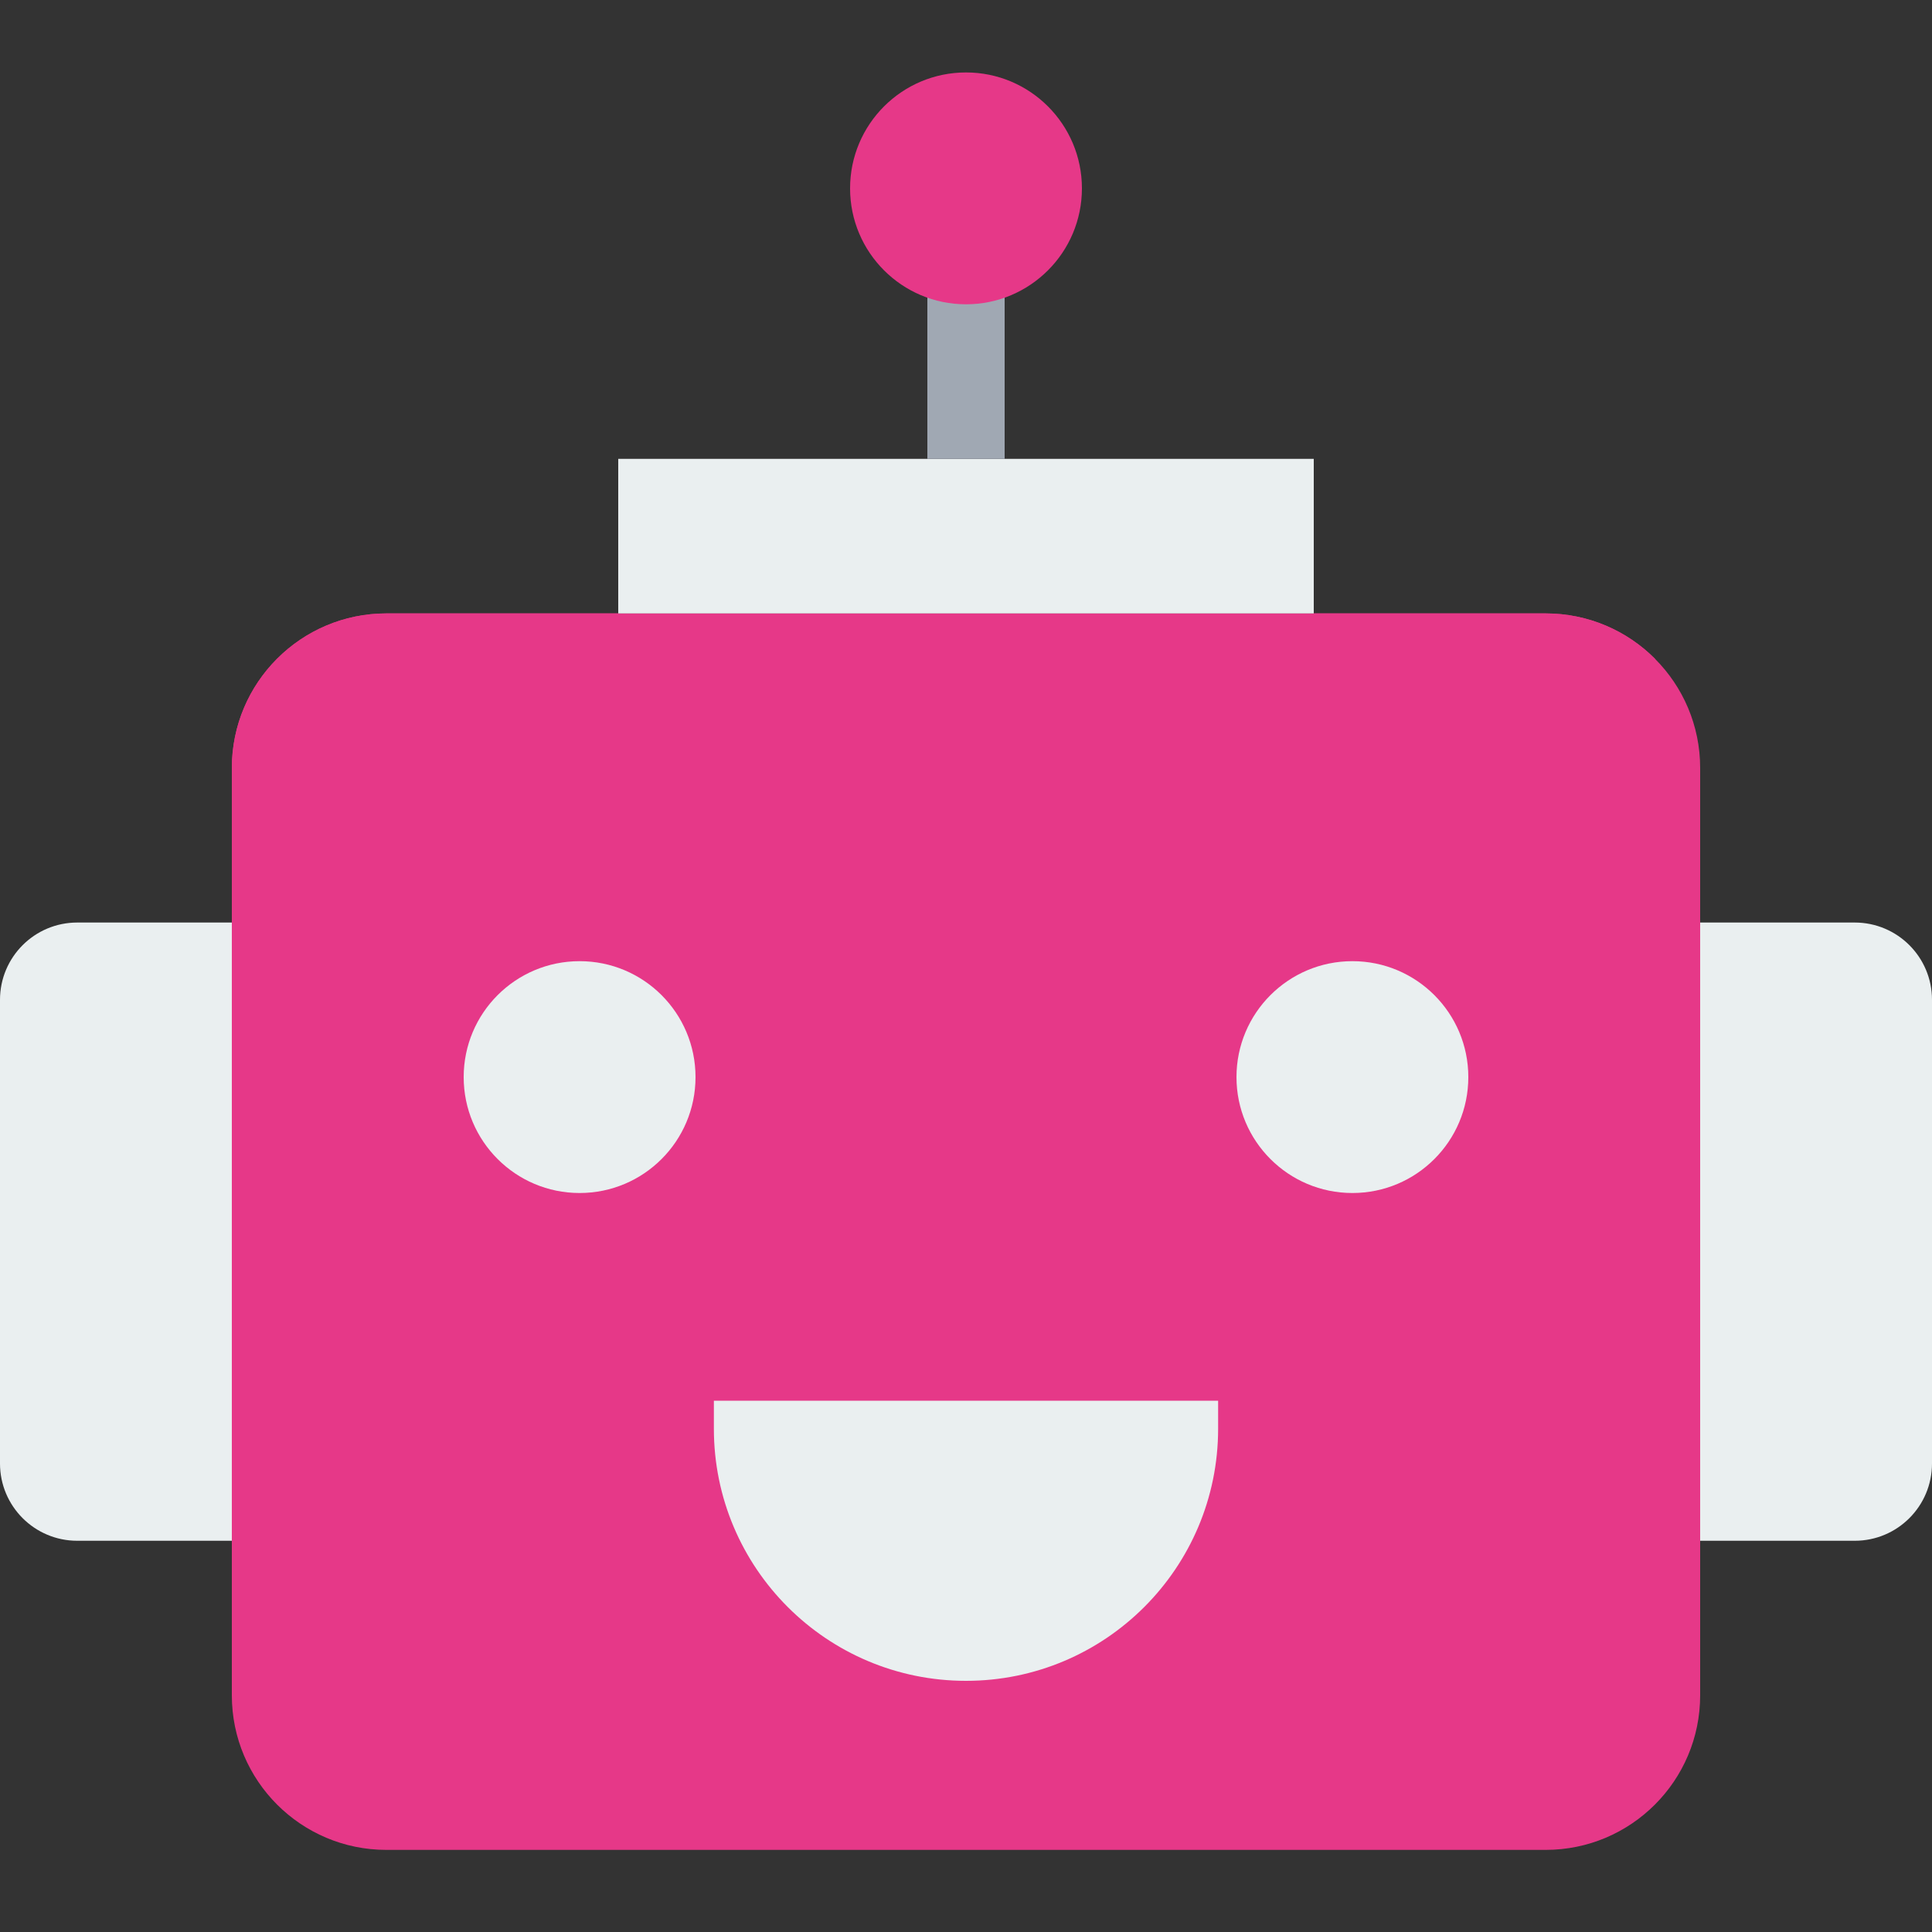 <?xml version="1.0" encoding="UTF-8"?>
<svg width="80px" height="80px" viewBox="0 0 80 80" version="1.1" xmlns="http://www.w3.org/2000/svg" xmlns:xlink="http://www.w3.org/1999/xlink">
    <rect x="0" y="0" width="80" height="80" fill="#333333" stroke="none"/>
    <title>ilustra-chatbot2</title>
    <g id="ilustra-chatbot2" stroke="none" stroke-width="1" fill="none" fill-rule="evenodd">
        <g id="Group-28" transform="translate(0, 3)">
            <path d="M64,73.6 L16,73.6 C12.466,73.6 9.6,70.734 9.6,67.2 L9.6,28.8 C9.6,25.266 12.466,22.4 16,22.4 L64,22.4 C67.535,22.4 70.4,25.266 70.4,28.8 L70.4,67.2 C70.4,70.734 67.535,73.6 64,73.6" id="Fill-1" fill="#E63888"></path>
            <path d="M64,22.4 L16,22.4 C12.466,22.4 9.6,25.266 9.6,28.8 L9.6,62.834 C12.957,63.595 16.434,64 20,64 C43.122,64 62.592,47.189 68.528,24.278 C67.37,23.118 65.77,22.4 64,22.4" id="Fill-3" fill="#E63888"></path>
            <g id="Group-7" transform="translate(0, 35.2)" fill="#EAEFF0">
                <path d="M9.6,0 L3.2,0 C1.432,0 -8e-05,1.432 -8e-05,3.2 L-8e-05,22.4 C-8e-05,24.168 1.432,25.6 3.2,25.6 L9.6,25.6 L9.6,0 Z" id="Fill-5"></path>
            </g>
            <path d="M70.4,35.2 L76.8,35.2 C78.568,35.2 80,36.632 80,38.4 L80,57.6 C80,59.368 78.568,60.8 76.8,60.8 L70.4,60.8 L70.4,35.2 Z" id="Fill-8" fill="#EAEFF0"></path>
            <path d="M29.56,55 L50.44,55 L50.44,56.16 C50.44,61.926 45.766,66.6 40,66.6 C34.234,66.6 29.56,61.926 29.56,56.16 L29.56,55 Z" id="Fill-10" fill="#EAEFF0"></path>
            <path d="M24,36.8 C26.651,36.8 28.8,38.949 28.8,41.6 C28.8,44.251 26.651,46.4 24,46.4 C21.349,46.4 19.2,44.251 19.2,41.6 C19.2,38.949 21.349,36.8 24,36.8" id="Fill-12" fill="#EAEFF0"></path>
            <path d="M56,36.8 C58.651,36.8 60.8,38.949 60.8,41.6 C60.8,44.251 58.651,46.4 56,46.4 C53.349,46.4 51.2,44.251 51.2,41.6 C51.2,38.949 53.349,36.8 56,36.8" id="Fill-14" fill="#EAEFF0"></path>
            <polygon id="Fill-16" fill="#EAEFF0" points="25.6 22.4 54.4 22.4 54.4 16 25.6 16"></polygon>
            <polygon id="Fill-18" fill="#A0A8B3" points="38.4 16 41.6 16 41.6 8 38.4 8"></polygon>
            <path d="M40,0 C42.651,0 44.8,2.149 44.8,4.8 C44.8,7.451 42.651,9.6 40,9.6 C37.349,9.6 35.2,7.451 35.2,4.8 C35.2,2.149 37.349,0 40,0" id="Fill-19" fill="#E63888"></path>
        </g>
    </g>
</svg>